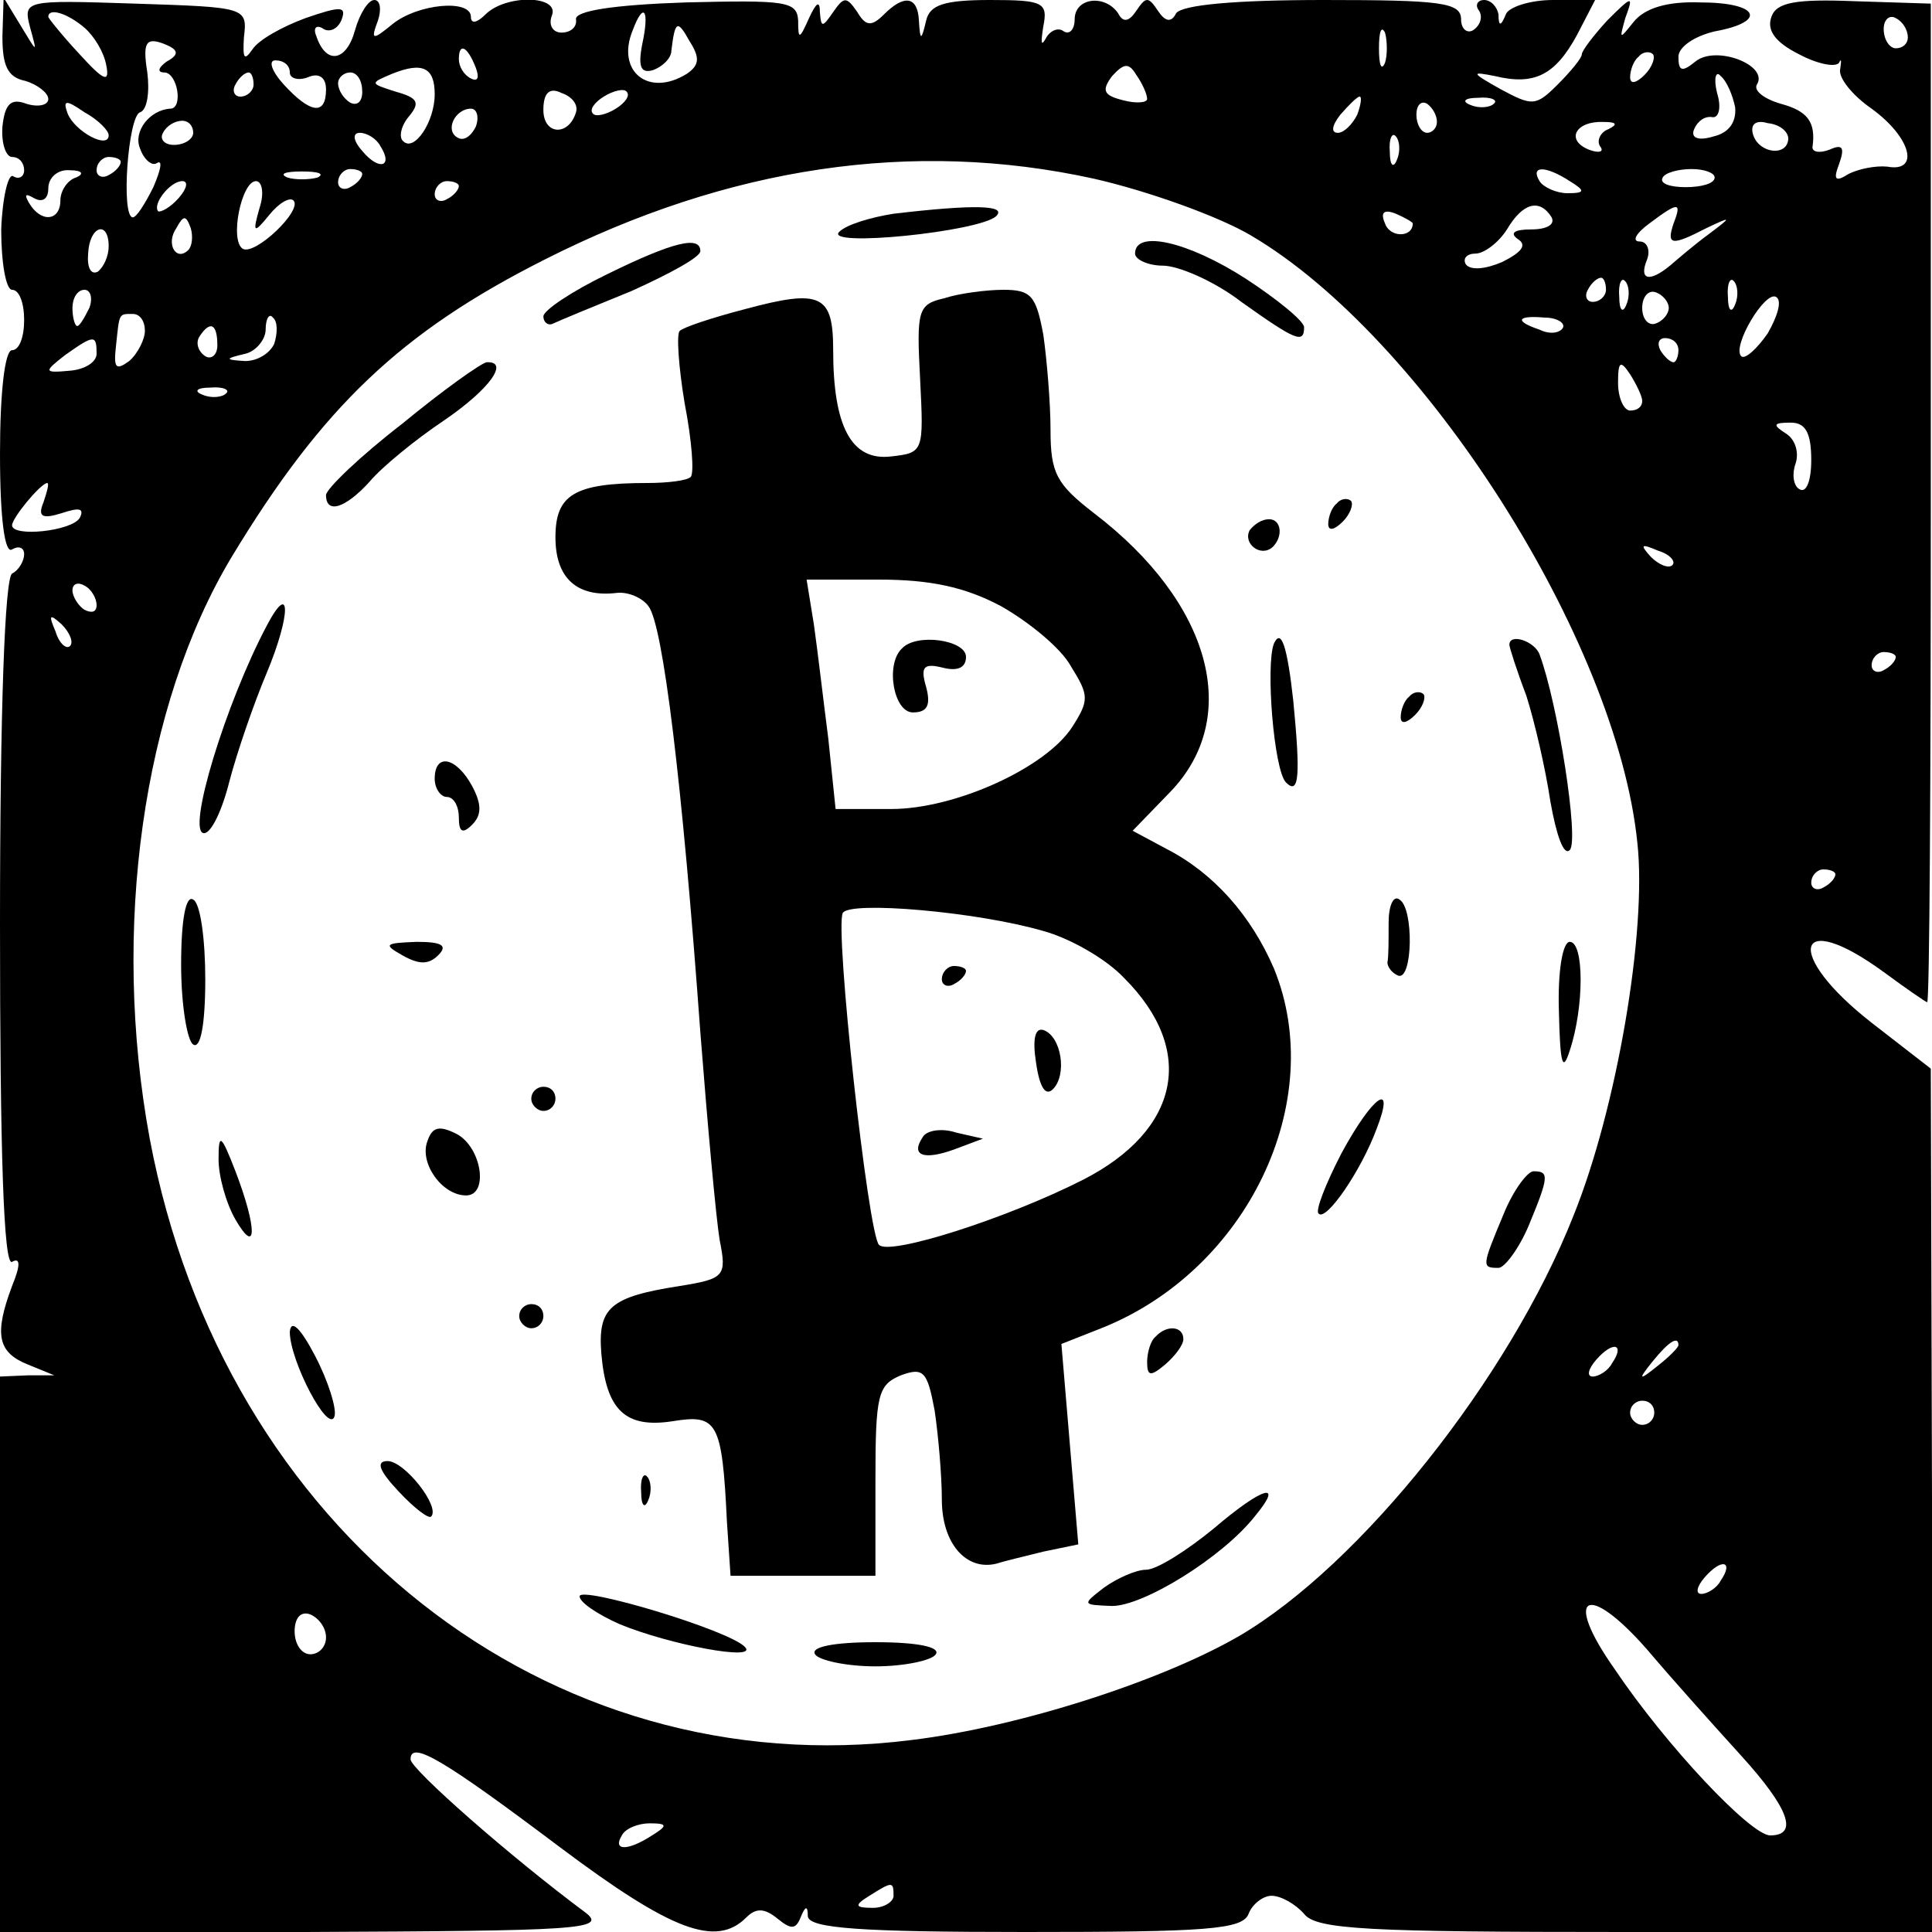 <svg xmlns="http://www.w3.org/2000/svg" width="213.333" height="213.333" version="1.0" viewBox="0 0 160 160"><path d="M.2 3c0 2.4.4 3.4 1.9 3.7C3.1 7 4 7.7 4 8.2s-.8.7-1.8.4c-1.3-.5-1.8 0-2 1.9C.1 11.9.5 13 1 13c.6 0 1 .5 1 1.1 0 .5-.4.8-.9.5-.4-.3-.9 1.7-1 4.4 0 2.8.4 5 .9 5 .6 0 1 1.1 1 2.5S1.6 29 1 29s-1 3.5-1 8.6c0 5.4.4 8.3 1 7.9.5-.3 1-.2 1 .4 0 .5-.4 1.3-1 1.6-.6.4-1 11.2-1 29.1 0 18.7.3 28.3 1 27.9.7-.4.7.3 0 2-1.5 4-1.2 5.5 1.3 6.5l2.2.9H2.3L0 114v46h25.3c22.6-.1 25-.2 23.2-1.6-6.2-4.6-14.5-11.9-14.5-12.7 0-1.6 2.7 0 12.4 7.3 9.2 6.9 12.9 8.3 15.4 5.8.8-.8 1.5-.8 2.6.1s1.5.9 1.9-.1c.4-1 .6-1 .6-.1.1 1 4.4 1.3 18 1.3 15 0 18-.2 18.5-1.5.3-.8 1.2-1.5 1.9-1.5.8 0 2 .7 2.7 1.5 1 1.3 5.3 1.5 26.6 1.5H160v-35.8l-.1-35.7-4.9-3.8c-7.3-5.7-6.4-9.6 1-4.2 1.9 1.4 3.5 2.5 3.6 2.5.2 0 .3-18.6.3-41.3V.3l-6.3-.2c-4.9-.2-6.5.1-6.9 1.3-.4 1.1.3 2.1 2.3 3.1 1.5.8 3 1.1 3.3.7.2-.4.2-.2.1.5-.2.7 1 2.2 2.6 3.3 3.3 2.4 4 5.3 1.3 4.8-1-.1-2.4.2-3.2.6-1.1.7-1.3.5-.8-.8.5-1.4.3-1.7-.8-1.2-.8.3-1.4.2-1.4-.2.3-2.1-.4-3-2.6-3.6-1.4-.4-2.3-1.1-2-1.6 1-1.6-3.4-3.3-5.1-1.9-1.1.9-1.4.8-1.4-.4 0-.8 1.3-1.7 3-2.1 4.4-.8 3.7-2.4-1.2-2.4-2.8-.1-4.6.5-5.5 1.6-1.2 1.5-1.2 1.5-.7-.3.7-1.9.6-1.9-1.5.2-1.1 1.2-2.1 2.5-2.1 2.8 0 .3-.9 1.4-2 2.5-1.8 1.8-2.1 1.8-4.7.4-2.5-1.4-2.5-1.5-.5-1.1 3.3.8 5-.1 6.8-3.4l1.5-2.9h-3.5c-1.9 0-3.7.6-3.9 1.2-.4 1-.6 1-.6 0-.1-.6-.6-1.2-1.2-1.2-.5 0-.8.4-.4.9.3.5.1 1.2-.5 1.6-.5.3-1-.1-1-.9 0-1.4-1.7-1.6-11.4-1.6-7.3 0-11.7.4-12.2 1.1-.4.8-.9.7-1.5-.2-.8-1.2-1-1.2-1.8 0-.6.9-1.1 1-1.5.2C91.5-.5 89-.2 89 1.6c0 .8-.4 1.3-.9 1-.5-.4-1.2 0-1.5.6-.4.7-.4.3-.2-1 .4-2 0-2.2-4.4-2.2-3.8 0-5 .4-5.3 1.7-.4 1.7-.5 1.7-.6 0-.1-2-1.2-2.2-2.9-.5-1 1-1.5 1-2.2-.2-.9-1.3-1.1-1.3-2 0-.9 1.3-1 1.3-1.1 0 0-1-.3-.8-.9.5-.8 1.8-.9 1.8-.9.2C66 .1 65.1 0 56.8.2c-6 .2-9.2.7-9.1 1.4.1.6-.4 1.1-1.2 1.1-.7 0-1.1-.6-.8-1.4.7-1.7-3.8-1.8-5.5-.1-.7.7-1.2.8-1.2.2 0-1.5-4.4-1.1-6.5.6-1.7 1.4-1.8 1.3-1.2-.3.3-.9.2-1.7-.3-1.7s-1.2 1.1-1.6 2.5c-.7 2.6-2.4 2.9-3.2.5-.3-.7 0-1 .6-.6.5.3 1.2 0 1.5-.8.4-1.1-.1-1.1-3-.1-1.9.7-3.9 1.8-4.4 2.6-.7 1-.8.7-.7-1 .3-2.5.2-2.5-9-2.8C2 0 1.9 0 2.5 2.3c.6 2.2.6 2.1-.8-.2L.3-.2.2 3zM7 2.3c.8.7 1.6 2 1.8 3.1.3 1.5-.2 1.3-2.2-.9C5.2 3 4 1.5 4 1.4c0-.8 1.6-.3 3 .9zm46.2 1.3c-.4 2-.1 2.5.9 2.2.8-.3 1.5-1 1.5-1.6.3-2.5.5-2.6 1.5-.8.9 1.4.8 2-.2 2.7-3.2 2-5.9-.2-4.5-3.6.9-2.4 1.4-1.7.8 1.1zM158 3.1c0 .5-.4.9-1 .9-.5 0-1-.7-1-1.6 0-.8.5-1.2 1-.9.6.3 1 1 1 1.6zm-43.3 2.1c-.3.7-.5.2-.5-1.2s.2-1.9.5-1.3c.2.7.2 1.9 0 2.5zM13.8 5.1c-.7.5-.8.9-.2.9 1.1 0 1.6 3 .5 3-1.7.1-3.1 1.9-2.5 3.3.3.9 1 1.5 1.4 1.2.5-.3.3.6-.3 2C12 16.9 11.3 18 11 18c-1 0-.4-8.4.6-8.7.6-.2.8-1.7.6-3.3-.4-2.5-.1-2.9 1.3-2.4 1.3.5 1.4.9.3 1.5zm25.6.5c.3.8.2 1.2-.4.9-.6-.3-1-1-1-1.6 0-1.4.7-1.1 1.4.7zm96.8.6c-.7.7-1.2.8-1.2.2 0-.6.3-1.4.7-1.7.3-.4.9-.5 1.2-.2.2.3-.1 1.1-.7 1.7zM24 6c0 .5.7.7 1.5.4.9-.4 1.5 0 1.5 1 0 2.2-1.3 2-3.5-.4-1-1.1-1.3-2-.7-2 .7 0 1.2.4 1.2 1zm12 1.8c0 2.3-1.7 4.8-2.6 3.9-.4-.3-.2-1.3.5-2.1.9-1.1.7-1.5-1.1-2-2.2-.7-2.2-.7-.3-1.5 2.5-1 3.5-.5 3.5 1.7zm59 .4c0 .3-.9.4-2 .1-1.6-.4-1.8-.8-.9-2 1-1.1 1.4-1.1 2-.1.5.7.9 1.6.9 2zM21 7c0 .5-.5 1-1.1 1-.5 0-.7-.5-.4-1 .3-.6.8-1 1.1-1 .2 0 .4.4.4 1zm9 .6c0 .8-.4 1.2-1 .9-.5-.3-1-1-1-1.6 0-.5.5-.9 1-.9.6 0 1 .7 1 1.6zm113.7 1.3c.1 1.2-.5 2.1-1.8 2.4-1.3.4-1.9.1-1.6-.6.3-.7.9-1.1 1.5-1 .5.1.8-.7.4-2-.3-1.2-.1-1.9.3-1.4.5.4 1 1.6 1.2 2.6zm-96 .4c-.6 2-2.7 1.9-2.7-.2 0-1.4.5-1.9 1.5-1.4.9.3 1.4 1 1.2 1.6zM51 9c-.8.5-1.7.7-1.9.4-.3-.3.1-.9.9-1.4.8-.5 1.7-.7 1.9-.4.3.3-.1.9-.9 1.4zM9 11.2c0 1.2-2.8-.3-3.4-1.8-.4-1.1-.2-1.2 1.4-.1 1.1.6 2 1.5 2 1.9zm103.4-1.7c-.4.8-1.1 1.5-1.6 1.5-.6 0-.5-.6.2-1.5.7-.8 1.4-1.5 1.6-1.5.2 0 .1.7-.2 1.5zm6.6.6c0 .5-.4.9-.8.9-.5 0-.9-.7-.9-1.5s.4-1.2.9-.9c.4.3.8.9.8 1.5zm4.7-1.5c-.3.3-1.2.4-1.9.1-.8-.3-.5-.6.6-.6 1.1-.1 1.7.2 1.3.5zm-84.3 1.9c-.4.8-1 1.2-1.5.9-1.1-.6-.2-2.4 1.1-2.4.5 0 .7.7.4 1.5zM16 11c0 .5-.7 1-1.6 1-.8 0-1.2-.5-.9-1 .3-.6 1-1 1.6-1 .5 0 .9.4.9 1zm117.2-.3c-.6.2-1 .9-.7 1.4.4.5-.1.6-.9.3-2-.8-1.1-2.4 1.2-2.3 1.1 0 1.2.2.4.6zm14.9.8c-.1 1.5-2.4 1.2-2.9-.3-.3-.9.2-1.3 1.2-1 1 .1 1.7.7 1.7 1.3zm-116.6.6c1.1 1.7-.1 2.1-1.5.4-.8-.9-.8-1.5-.2-1.5.6 0 1.4.5 1.7 1.1zm84.2 1.1c-.3.8-.6.5-.6-.6-.1-1.1.2-1.7.5-1.3.3.3.4 1.2.1 1.9zM10 13.4c0 .3-.4.8-1 1.1-.5.3-1 .1-1-.4 0-.6.5-1.1 1-1.1.6 0 1 .2 1 .4zm80.6 1.4c4.4 1 10.3 3.1 13 4.7 14.3 8.4 30.3 33.5 32 50.3.8 7.3-1.7 22-5.3 30.9-5.3 13.4-17.6 28.9-27.7 34.8-6.4 3.7-18.1 7.5-27.1 8.6-30.1 3.8-57-17.3-63.1-49.8-3.2-17.3-.6-35.9 6.8-48.2 7.5-12.4 14-18.6 25.9-24.6 15.2-7.7 30.5-10 45.5-6.7zm-84.3-.1c-.7.2-1.3 1.1-1.3 1.9 0 1.7-1.6 1.9-2.6.2-.4-.7-.3-.8.4-.4s1.2.1 1.2-.8.8-1.6 1.8-1.5c1 0 1.2.3.5.6zm20 0c-.7.2-1.9.2-2.5 0-.7-.3-.2-.5 1.2-.5s1.9.2 1.3.5zm3.7-.3c0 .3-.4.8-1 1.1-.5.3-1 .1-1-.4 0-.6.5-1.1 1-1.1.6 0 1 .2 1 .4zm100 .6c1.3.8 1.3 1-.2 1-.9 0-2-.5-2.3-1-.8-1.3.5-1.3 2.5 0zm12-.3c0 .5-1.1.8-2.4.8-1.3 0-2.2-.3-1.9-.8.2-.4 1.3-.7 2.4-.7 1 0 1.9.3 1.9.7zM14.8 16.4c-.7.8-1.5 1.2-1.7 1.1-.5-.6 1-2.5 2-2.5.5 0 .4.6-.3 1.4zm6.7.8c-.6 2.1-.5 2.2.8.6.8-1 1.7-1.5 2-1.2.8.8-3.2 4.6-4.2 4-1.1-.7-.1-5.6 1.1-5.6.5 0 .7 1 .3 2.2zM38 15.4c0 .3-.4.8-1 1.1-.5.3-1 .1-1-.4 0-.6.5-1.1 1-1.1.6 0 1 .2 1 .4zm79 3.1c0 1.2-1.9 1.2-2.3 0-.4-.9-.1-1.2.9-.8.7.3 1.4.7 1.4.8zm11.5-.5c.3.6-.4 1-1.7 1-1.4 0-1.8.3-1.1.8.8.5.3 1.1-1.3 1.9-1.4.6-2.6.7-3 .2-.3-.5.1-.9.8-.9.7 0 1.9-.9 2.6-2 1.3-2.2 2.7-2.6 3.7-1zm10.1.5c-.6 1.8-.2 1.9 2.7.4 2.1-1 2.2-1 .2.5-1.1.8-2.5 2-3.2 2.6-1.7 1.4-2.6 1.2-1.9-.5.3-.8 0-1.5-.6-1.5-.7 0-.3-.7.8-1.5 2.4-1.8 2.7-1.8 2 0zm-123 2.2c-1 1-1.9-.5-1-1.8.6-1.1.8-1.1 1.2 0 .2.7.1 1.5-.2 1.8zM9 20.4c0 .8-.4 1.7-.9 2.1-.6.3-.9-.4-.8-1.5.1-2.3 1.7-2.8 1.7-.6zM133 24c0 .5-.5 1-1.1 1-.5 0-.7-.5-.4-1 .3-.6.8-1 1.1-1 .2 0 .4.4.4 1zm1.7 1.2c-.3.8-.6.5-.6-.6-.1-1.1.2-1.7.5-1.3.3.3.4 1.2.1 1.9zm9 0c-.3.8-.6.5-.6-.6-.1-1.1.2-1.7.5-1.3.3.3.4 1.2.1 1.9zm-136.3.3c-.4.8-.8 1.5-1 1.5-.2 0-.4-.7-.4-1.5S6.4 24 7 24c.5 0 .7.7.4 1.5zm130.8 0c0 .5-.5 1.1-1.1 1.3-.6.2-1.1-.4-1.1-1.3s.5-1.5 1.1-1.3c.6.2 1.1.8 1.1 1.3zm8.2 2.1c-.9 1.3-1.9 2.2-2.2 1.9-.8-.8 2-5.5 2.9-4.9.5.3.1 1.6-.7 3zM12 27.4c0 .7-.6 1.9-1.3 2.5-1.1.8-1.3.6-1.1-1.2.3-2.8.2-2.7 1.4-2.7.6 0 1 .6 1 1.4zm10.7 1.1c-.4.8-1.4 1.4-2.4 1.4-1.7-.1-1.7-.2 0-.6.9-.2 1.7-1.2 1.7-2 0-.9.3-1.4.6-1 .4.3.4 1.3.1 2.2zm106.7-1.3c-.3.4-1.1.5-1.9.1-2.1-.7-1.9-1.2.4-1 1.1 0 1.8.5 1.5.9zM18 28.6c0 .8-.5 1.2-1 .9-.6-.4-.8-1.1-.5-1.6.9-1.4 1.5-1.1 1.5.7zm-10 .7c0 .7-1 1.3-2.2 1.4-2.2.2-2.2.1-.4-1.3 2.4-1.7 2.6-1.7 2.6-.1zm131-.3c0 .5-.2 1-.4 1-.3 0-.8-.5-1.1-1-.3-.6-.1-1 .4-1 .6 0 1.1.4 1.1 1zm-3 4.2c0 .5-.4.8-1 .8-.5 0-1-1-1-2.3 0-1.8.2-1.9 1-.7.5.8 1 1.8 1 2.2zm-117.3-.6c-.3.3-1.2.4-1.9.1-.8-.3-.5-.6.6-.6 1.1-.1 1.7.2 1.3.5zM150 38.1c0 1.7-.4 2.8-1 2.4-.5-.3-.6-1.3-.3-2.1.3-.9 0-2-.8-2.5-1.1-.7-1.1-.9.4-.9 1.2 0 1.7.8 1.7 3.1zM3.6 41.6c-.5 1.2-.1 1.4 1.5.9 1.5-.5 1.9-.4 1.5.4-.7 1.1-5.6 1.6-5.6.6 0-.6 2.3-3.4 2.9-3.5.2 0 0 .7-.3 1.6zm134.9 5.2c-.3.3-1.1 0-1.8-.7-.9-1-.8-1.1.6-.5 1 .3 1.5.9 1.2 1.2zM8 50.1c0 .6-.4.7-1 .4-.5-.3-1-1.1-1-1.6 0-.6.5-.7 1-.4.6.3 1 1.1 1 1.6zm-2.2 3.4c-.3.3-.9-.2-1.2-1.2-.6-1.4-.5-1.5.5-.6.7.7 1 1.5.7 1.8zm151.2.9c0 .3-.4.8-1 1.1-.5.3-1 .1-1-.4 0-.6.5-1.1 1-1.1.6 0 1 .2 1 .4zm-5 18c0 .3-.4.8-1 1.1-.5.3-1 .1-1-.4 0-.6.5-1.1 1-1.1.6 0 1 .2 1 .4zm-18.5 40.5c-.3.6-1.1 1.1-1.6 1.1s-.4-.6.3-1.4c1.4-1.6 2.4-1.3 1.3.3zm5.5-1.5c0 .2-.8 1-1.7 1.7-1.6 1.3-1.7 1.2-.4-.4 1.3-1.6 2.1-2.1 2.1-1.3zm-2 5.6c0 .5-.4 1-1 1-.5 0-1-.5-1-1 0-.6.5-1 1-1 .6 0 1 .4 1 1zm5.5 13.9c-.3.6-1.1 1.1-1.6 1.1s-.4-.6.3-1.4c1.4-1.6 2.4-1.3 1.3.3zm1.7 14.5c3.9 4.3 4.8 6.6 2.4 6.6-1.6 0-8.6-7.4-12.9-13.8-4.3-6.1-2.3-7.3 2.7-1.6 2.2 2.6 5.8 6.6 7.8 8.8zM27 135.6c0 .8-.6 1.4-1.3 1.4-.7 0-1.3-.8-1.3-1.9 0-1.1.5-1.7 1.3-1.4.7.3 1.3 1.1 1.3 1.9zM54 152c-2 1.3-3.3 1.3-2.5 0 .3-.6 1.4-1 2.3-1 1.5 0 1.5.2.2 1zm20 5c0 .5-.8 1-1.7 1-1.5 0-1.6-.2-.3-1 1.9-1.2 2-1.2 2 0z"/><path d="M74 17.7c-1.9.3-3.9.9-4.5 1.5-1.3 1.3 11.6 0 13-1.3.9-.9-1.7-1-8.5-.2zM50.3 22.7c-2.9 1.4-5.3 3-5.3 3.5s.4.8.8.6c.4-.2 3.3-1.4 6.5-2.7 3.1-1.4 5.7-2.8 5.7-3.3 0-1.3-2.2-.8-7.7 1.9zM94 21c0 .5 1.1 1 2.3 1 1.3 0 4.3 1.3 6.5 3 4.5 3.2 5.2 3.5 5.2 2.1 0-.5-2.2-2.3-4.8-4C98.4 20 94 19 94 21zM61.7 25.6c-2.7.7-5.1 1.5-5.4 1.8-.3.2-.1 3 .4 6 .6 3.1.8 5.8.5 6.1-.3.3-1.9.5-3.6.5-6.1 0-7.6 1-7.6 4.5 0 3.4 1.8 5 5.1 4.6.9-.1 2.1.4 2.6 1.1 1.2 1.5 2.8 14.6 4.3 35.3.6 7.7 1.3 15.4 1.6 17.2.6 3 .4 3.2-3.3 3.8-5.8.9-6.8 1.8-6.5 5.6.4 4.7 2 6.2 5.9 5.6 3.7-.6 4.1 0 4.5 8.3l.3 4.5h12v-7.9c0-7.1.2-7.9 2.1-8.7 1.9-.7 2.2-.3 2.8 2.9.3 2 .6 5.4.6 7.4 0 3.6 2 5.9 4.5 5.3.6-.2 2.3-.6 3.9-1l2.9-.6-.7-8.3-.7-8.3 3.3-1.3c12.1-4.8 18.8-18.8 14.3-29.8-1.9-4.4-5-7.9-8.9-9.9l-2.8-1.5 3.1-3.2c6-6.2 3.4-15.7-6.3-23.1-3.1-2.4-3.6-3.3-3.6-6.9 0-2.2-.3-5.8-.6-7.9-.6-3.2-1-3.7-3.3-3.7-1.4 0-3.7.3-4.9.7-2.2.5-2.3 1-2 6.7.3 6 .3 6.1-2.4 6.4-3.3.4-4.8-2.5-4.8-8.8 0-4.6-1-5.1-7.3-3.4zm21.2 24.6c2.3 1.3 5 3.5 5.8 5 1.5 2.4 1.5 2.8.1 5-2.2 3.4-9.7 6.8-15 6.8h-4.6l-.6-5.8c-.4-3.1-.9-7.4-1.2-9.5l-.6-3.7h6c4.2 0 7.1.6 10.1 2.2zm3.5 26.9c2.2.6 5.2 2.3 6.7 3.9 6 6 4.6 12.6-3.4 16.7-6.3 3.2-16 6.3-16.9 5.4-.9-.8-3.7-26.3-3-27.5.6-1 11.1-.1 16.6 1.5z"/><path d="M74.7 53.7c-1.4 1.3-.7 5.3.9 5.3 1.2 0 1.5-.6 1.1-2.1-.5-1.7-.2-2 1.4-1.6 1.2.3 1.9 0 1.9-.9 0-1.4-4.1-2-5.3-.7zM78 81.1c0 .5.5.7 1 .4.6-.3 1-.8 1-1.1 0-.2-.4-.4-1-.4-.5 0-1 .5-1 1.1zM85.8 88c.3 2.1.8 2.8 1.4 2.2 1.2-1.2.7-4.4-.8-4.9-.7-.2-.9.8-.6 2.7zM76.4 94.2c-1 1.5.1 1.9 2.6 1l2.4-.9-2.2-.5c-1.2-.4-2.5-.2-2.8.4zM33.3 35.1C29.8 37.8 27 40.5 27 41c0 1.6 1.6 1.1 3.6-1.1 1-1.2 3.8-3.5 6.2-5.1 3.8-2.6 5.4-4.9 3.5-4.8-.5.1-3.6 2.3-7 5.1zM110.7 41.7c-.4.3-.7 1.1-.7 1.7 0 .6.5.5 1.2-.2.6-.6.9-1.4.7-1.7-.3-.3-.9-.2-1.2.2zM103.5 43.9c-.6 1.1.9 2.3 1.9 1.4.9-.9.7-2.3-.3-2.3-.6 0-1.2.4-1.6.9zM22.1 51.8C18.7 58.2 15.4 69 16.9 69c.6 0 1.5-1.9 2.1-4.3.6-2.3 2-6.4 3.1-9 2-4.8 2-7.7 0-3.9zM105.5 53.3c-.7 1.8 0 10.5 1 11.5 1.1 1.1 1.2-.6.6-6.8-.5-4.5-1-6-1.6-4.7zM125 53.4c0 .2.6 2.1 1.4 4.2.7 2.2 1.6 6.1 2 8.8.5 2.8 1.1 4.5 1.6 4 .8-.8-1-12.2-2.5-16.2-.4-1.1-2.5-1.8-2.5-.8zM116.7 57.7c-.4.3-.7 1.1-.7 1.7 0 .6.5.5 1.2-.2.6-.6.9-1.4.7-1.7-.3-.3-.9-.2-1.2.2zM36 64.5c0 .8.5 1.5 1 1.5.6 0 1 .8 1 1.7 0 1.2.3 1.4 1.1.6.8-.8.8-1.7 0-3.2-1.3-2.4-3.1-2.8-3.1-.6zM15 79.9c0 3.3.5 6.3 1 6.6.6.4 1-1.6 1-5.4 0-3.3-.4-6.3-1-6.6-.6-.4-1 1.6-1 5.4zM115 76.4c0 1.4 0 2.9-.1 3.3 0 .4.4.9.9 1.1 1.2.4 1.3-5.6.1-6.3-.5-.4-.9.5-.9 1.9zM33.3 79.1c1.4.8 2.2.8 3 0 .8-.8.3-1.1-1.8-1.1-2.6.1-2.8.2-1.2 1.1zM129.1 83.7c.1 4.4.3 5.2.9 3.3 1.2-3.6 1.2-9 0-9-.6 0-1 2.5-.9 5.7zM44 91c0 .5.5 1 1 1 .6 0 1-.5 1-1 0-.6-.4-1-1-1-.5 0-1 .4-1 1zM111.1 95.5c-1.3 2.5-2.2 4.8-1.9 5 .6.7 3.5-3.5 4.8-7 1.6-4.1-.3-2.8-2.9 2zM35.4 94.5c-.7 1.8 1.2 4.5 3.2 4.5 1.9 0 1.3-4-.8-5.1-1.4-.7-2-.6-2.4.6zM18.1 96c0 1.4.6 3.6 1.4 5 1.8 3.1 1.8.7 0-4-1.2-3.1-1.4-3.2-1.4-1zM124.5 100.6c-1.8 4.3-1.8 4.4-.4 4.4.5 0 1.7-1.6 2.5-3.5 1.7-4.1 1.7-4.5.4-4.5-.5 0-1.7 1.6-2.5 3.6zM43 109c0 .5.5 1 1 1 .6 0 1-.5 1-1 0-.6-.4-1-1-1-.5 0-1 .4-1 1zM24 110.3c0 2.4 3.2 8.5 3.7 7 .2-.6-.5-2.9-1.6-5-1.2-2.3-2-3.1-2.1-2zM95.7 110.7c-.4.3-.7 1.3-.7 2.1 0 1.2.3 1.2 1.5.2.8-.7 1.5-1.6 1.5-2.1 0-1.1-1.4-1.2-2.3-.2zM33 123.5c1.3 1.4 2.5 2.3 2.7 2.1.8-.8-2.2-4.6-3.6-4.6-1 0-.7.8.9 2.5zM53.1 123.6c0 1.1.3 1.4.6.6.3-.7.2-1.6-.1-1.9-.3-.4-.6.2-.5 1.3zM100.5 126.6c-2.2 1.8-4.7 3.4-5.6 3.4-.8 0-2.4.7-3.5 1.5-1.8 1.4-1.8 1.4.7 1.5 2.6 0 9.1-4 11.8-7.4 2.5-3 .7-2.5-3.4 1zM48 132.2c0 .5 1.5 1.5 3.3 2.3 4.1 1.7 11.5 3.1 10.4 1.9-1.3-1.4-13.7-5.1-13.7-4.2zM67.5 137c.3.5 2.6 1 5 1s4.7-.5 5-1c.4-.6-1.5-1-5-1s-5.4.4-5 1z"/></svg>